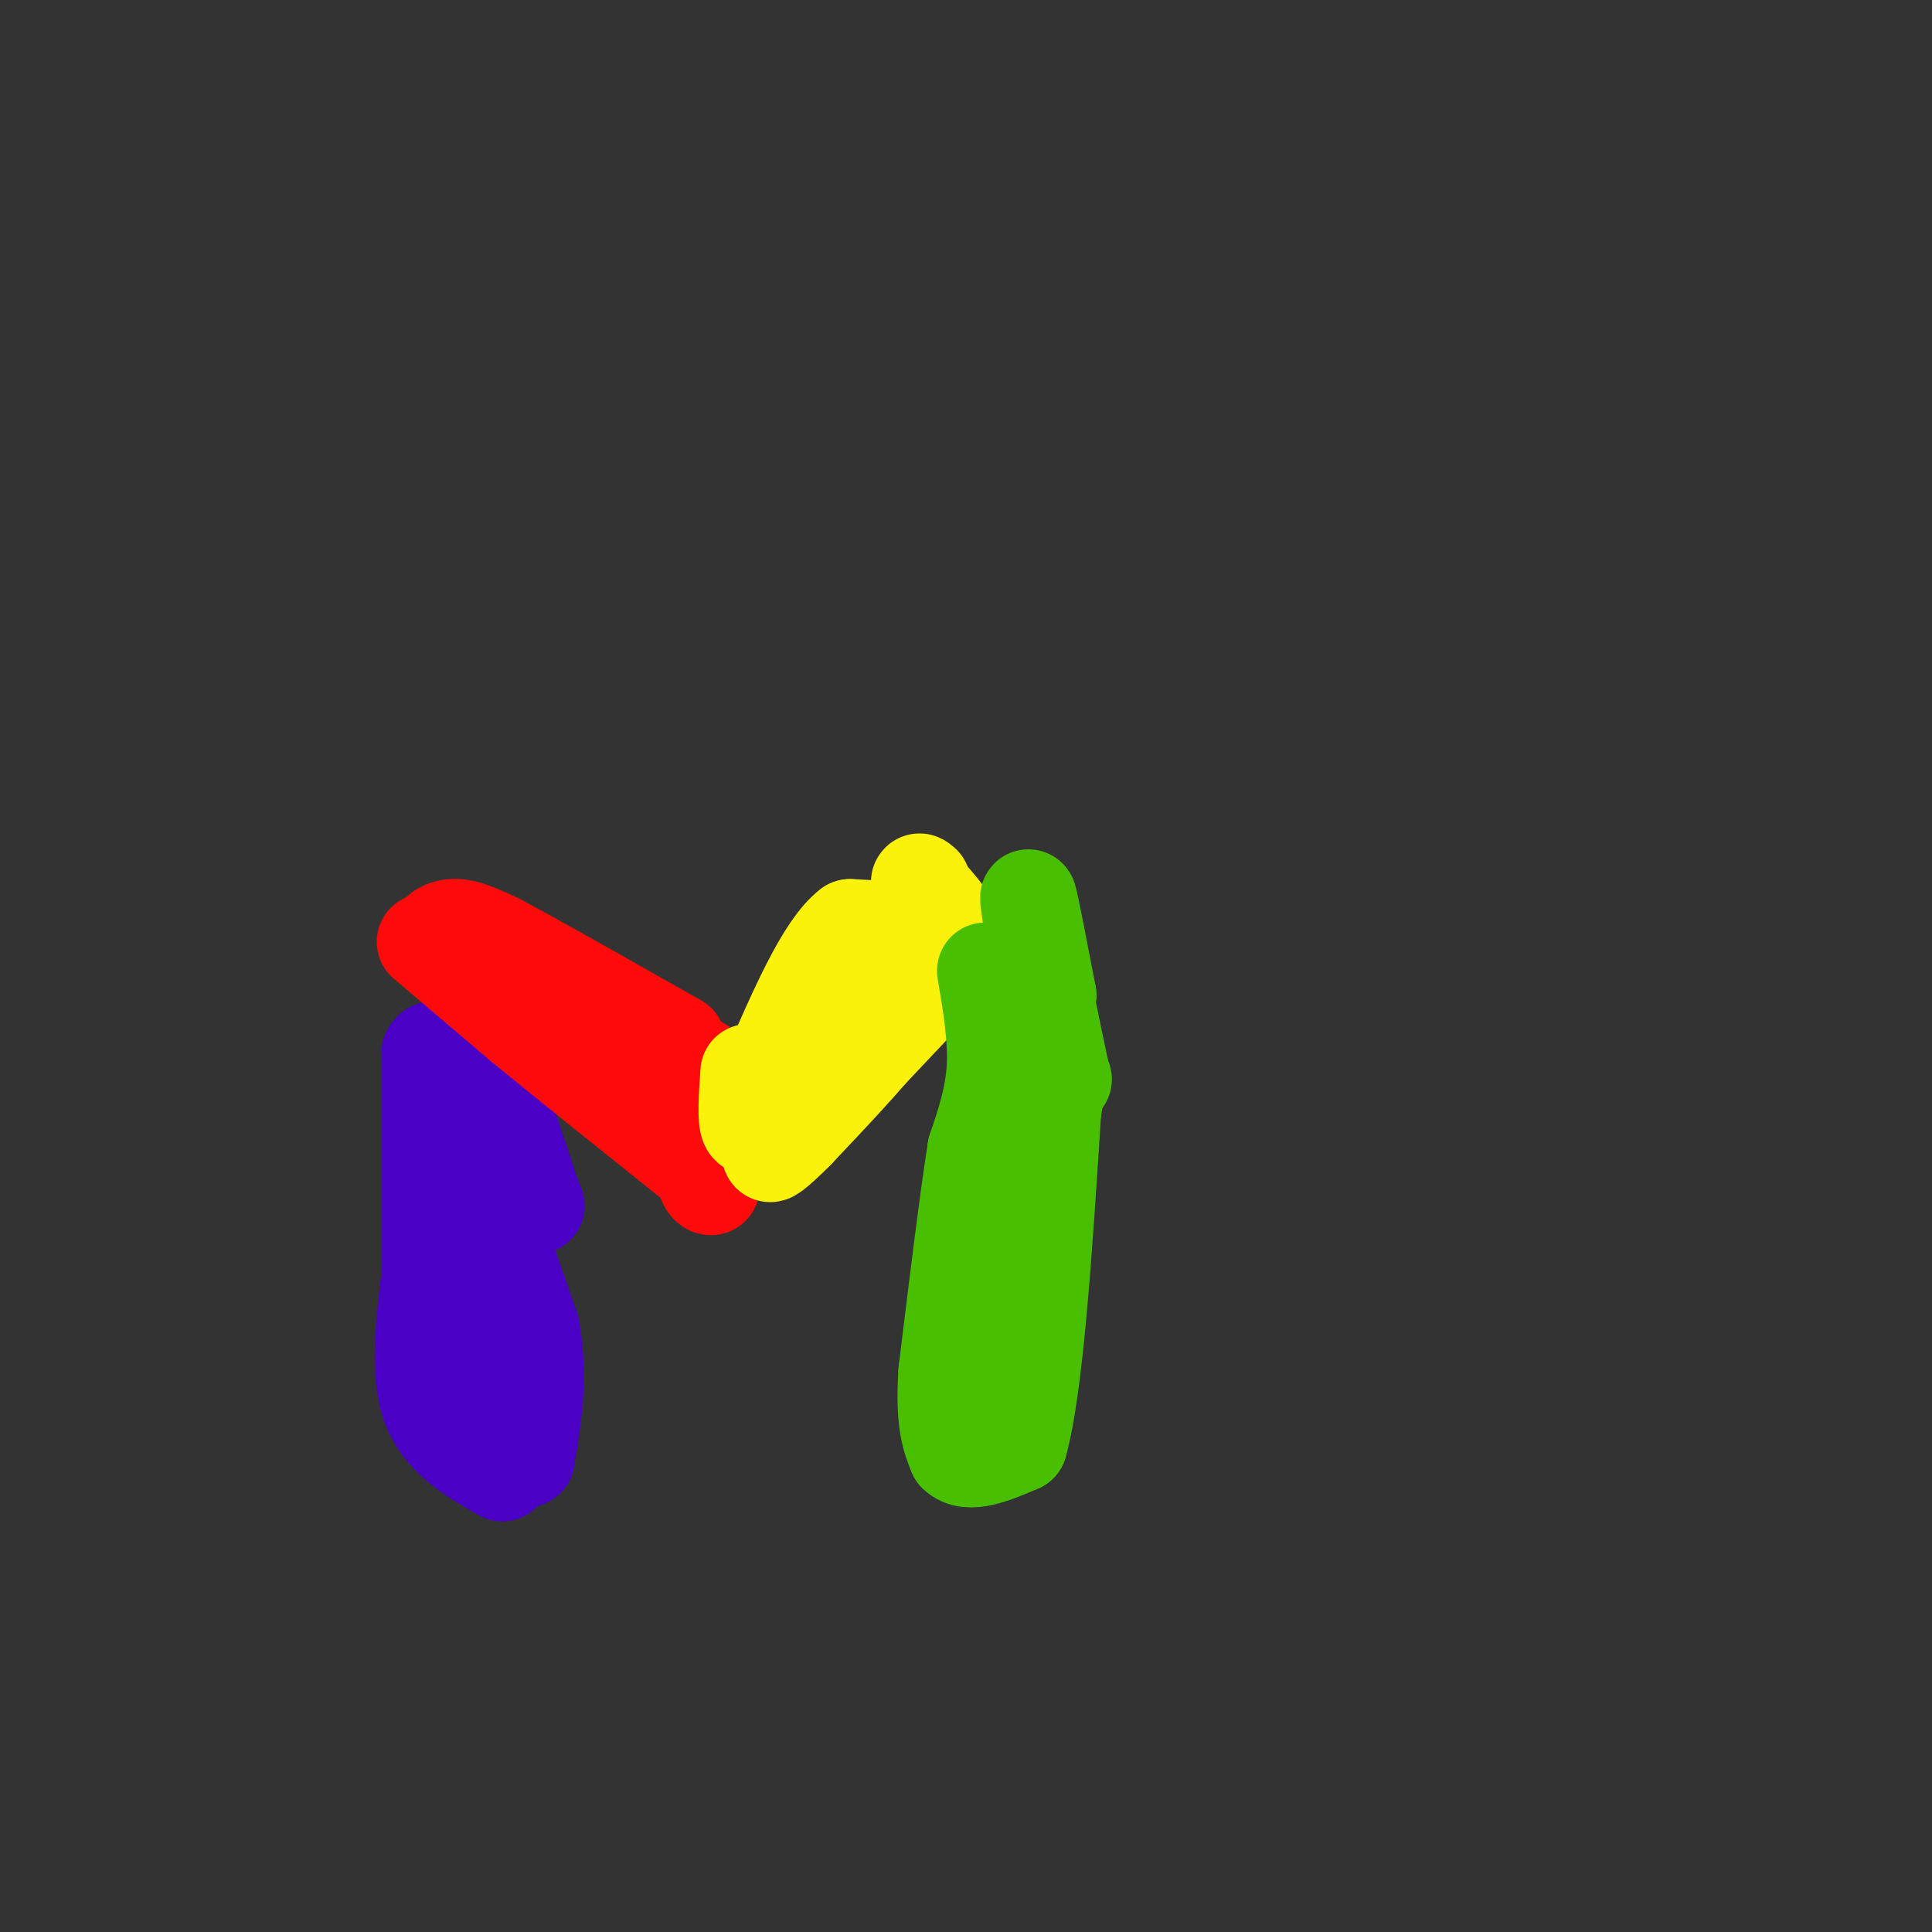 <svg viewBox='0 0 400 400' version='1.1' xmlns='http://www.w3.org/2000/svg' xmlns:xlink='http://www.w3.org/1999/xlink'><rect x="0" y="0" width="400" height="400" fill="#333333" stroke="none"/><g fill='none' stroke='rgb(75,0,197)' stroke-width='20' stroke-linecap='round' stroke-linejoin='round'><path d='M104,305c-6.250,-3.583 -12.500,-7.167 -15,-14c-2.500,-6.833 -1.250,-16.917 0,-27'/><path d='M89,264c0.000,-12.167 0.000,-29.083 0,-46'/><path d='M89,218c1.500,-3.833 5.250,9.583 9,23'/><path d='M98,241c3.500,9.500 7.750,21.750 12,34'/><path d='M110,275c1.833,10.167 0.417,18.583 -1,27'/><path d='M109,302c-2.911,2.111 -9.689,-6.111 -12,-17c-2.311,-10.889 -0.156,-24.444 2,-38'/><path d='M99,247c0.333,-11.000 0.167,-19.500 0,-28'/><path d='M99,219c1.833,0.000 6.417,14.000 11,28'/><path d='M110,247c1.833,4.667 0.917,2.333 0,0'/></g>
<g fill='none' stroke='rgb(253,10,10)' stroke-width='20' stroke-linecap='round' stroke-linejoin='round'><path d='M88,195c0.000,0.000 20.000,17.000 20,17'/><path d='M108,212c9.333,7.667 22.667,18.333 36,29'/><path d='M144,241c5.822,5.756 2.378,5.644 2,3c-0.378,-2.644 2.311,-7.822 5,-13'/><path d='M151,231c0.289,-4.111 -1.489,-7.889 -7,-11c-5.511,-3.111 -14.756,-5.556 -24,-8'/><path d='M120,212c-7.867,-2.889 -15.533,-6.111 -20,-9c-4.467,-2.889 -5.733,-5.444 -7,-8'/><path d='M93,195c-1.679,-1.595 -2.375,-1.583 -2,-2c0.375,-0.417 1.821,-1.262 4,-1c2.179,0.262 5.089,1.631 8,3'/><path d='M103,195c7.000,3.667 20.500,11.333 34,19'/><path d='M137,214c5.667,3.167 2.833,1.583 0,0'/></g>
<g fill='none' stroke='rgb(251,242,11)' stroke-width='20' stroke-linecap='round' stroke-linejoin='round'><path d='M155,222c-0.333,4.917 -0.667,9.833 0,11c0.667,1.167 2.333,-1.417 4,-4'/><path d='M159,229c6.000,-5.667 19.000,-17.833 32,-30'/><path d='M191,199c2.833,-6.167 -6.083,-6.583 -15,-7'/><path d='M176,192c-5.333,4.000 -11.167,17.500 -17,31'/><path d='M159,223c-1.089,5.222 4.689,2.778 10,-1c5.311,-3.778 10.156,-8.889 15,-14'/><path d='M184,208c2.911,-2.978 2.689,-3.422 2,-2c-0.689,1.422 -1.844,4.711 -3,8'/><path d='M183,214c-3.500,4.667 -10.750,12.333 -18,20'/><path d='M165,234c-4.489,4.578 -6.711,6.022 -5,4c1.711,-2.022 7.356,-7.511 13,-13'/><path d='M173,225c5.333,-5.500 12.167,-12.750 19,-20'/><path d='M192,205c4.167,-5.000 5.083,-7.500 6,-10'/><path d='M198,195c-0.167,-3.500 -3.583,-7.250 -7,-11'/><path d='M191,184c-1.167,-2.000 -0.583,-1.500 0,-1'/></g>
<g fill='none' stroke='rgb(73,191,1)' stroke-width='20' stroke-linecap='round' stroke-linejoin='round'><path d='M204,201c1.167,6.917 2.333,13.833 2,20c-0.333,6.167 -2.167,11.583 -4,17'/><path d='M202,238c-1.667,10.500 -3.833,28.250 -6,46'/><path d='M196,284c-0.667,10.500 0.667,13.750 2,17'/><path d='M198,301c2.500,2.500 7.750,0.250 13,-2'/><path d='M211,299c3.333,-11.833 5.167,-40.417 7,-69'/><path d='M218,230c1.756,-11.222 2.644,-4.778 2,-7c-0.644,-2.222 -2.822,-13.111 -5,-24'/><path d='M215,199c-1.400,-7.511 -2.400,-14.289 -2,-13c0.400,1.289 2.200,10.644 4,20'/><path d='M217,206c-1.289,7.156 -6.511,15.044 -8,25c-1.489,9.956 0.756,21.978 3,34'/><path d='M212,265c0.500,5.667 0.250,2.833 0,0'/></g>
</svg>